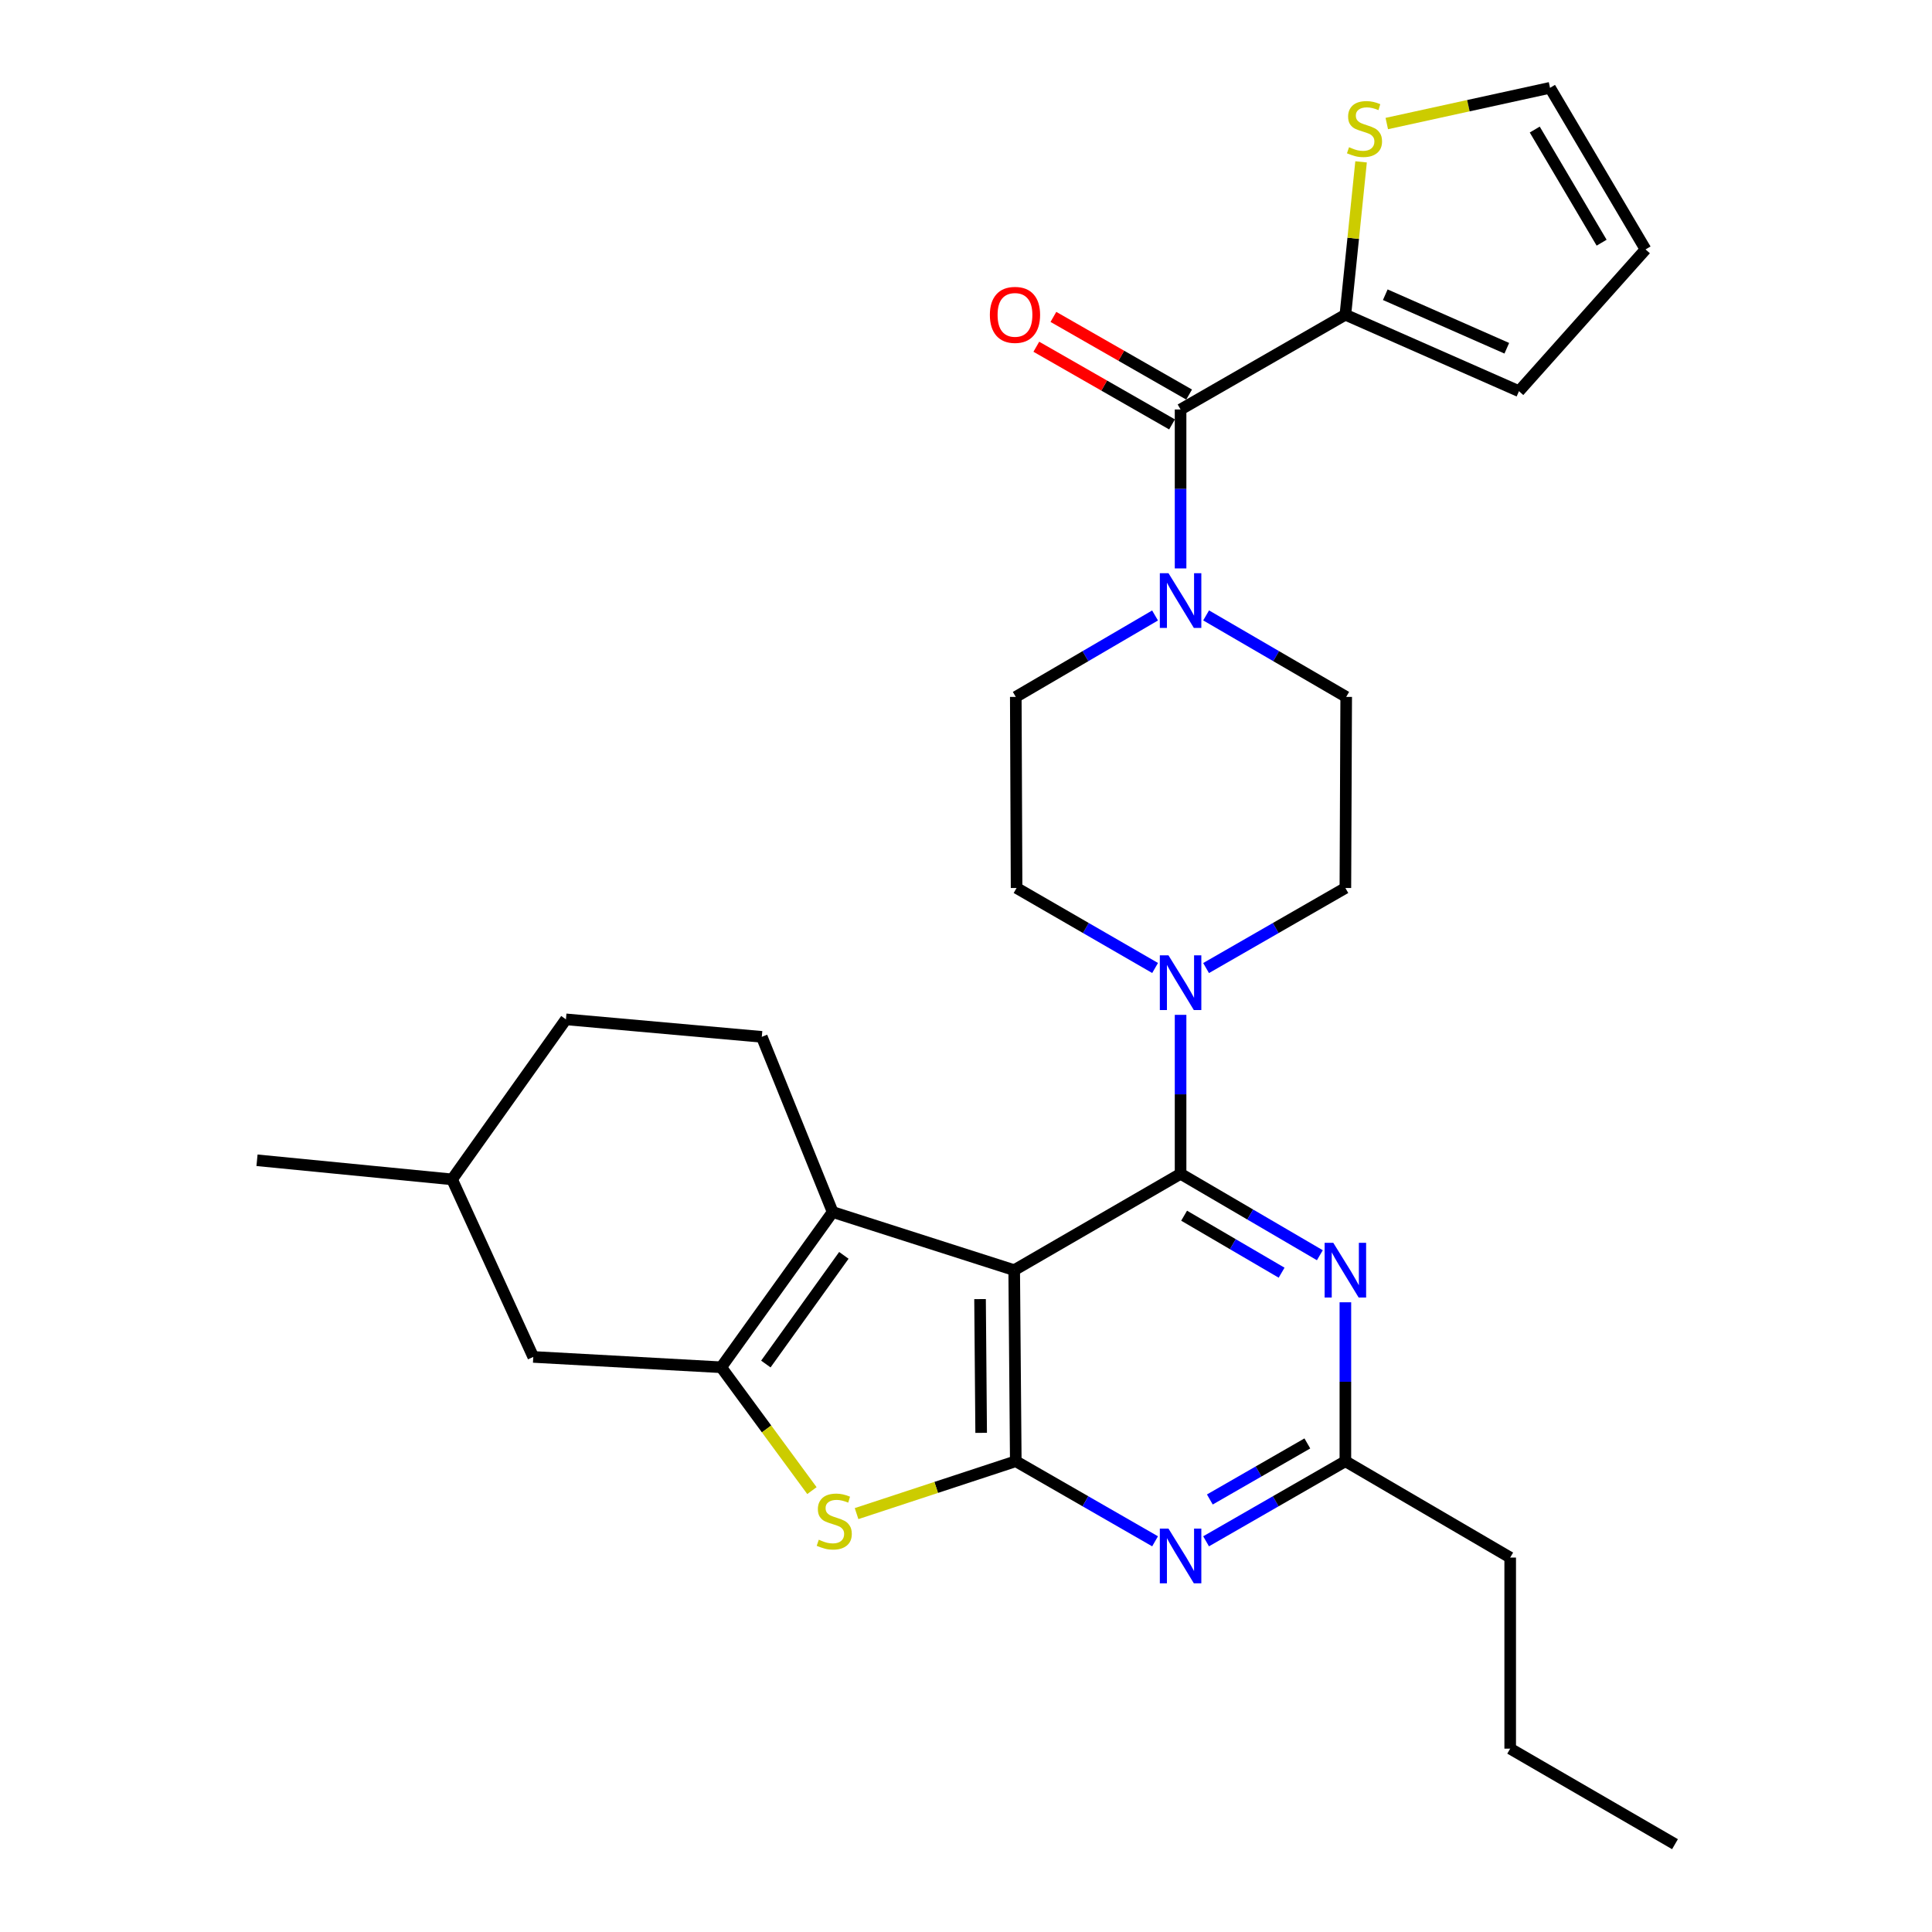 <?xml version='1.0' encoding='iso-8859-1'?>
<svg version='1.1' baseProfile='full'
              xmlns='http://www.w3.org/2000/svg'
                      xmlns:rdkit='http://www.rdkit.org/xml'
                      xmlns:xlink='http://www.w3.org/1999/xlink'
                  xml:space='preserve'
width='1000px' height='1000px' viewBox='0 0 1000 1000'>
<!-- END OF HEADER -->
<rect style='opacity:1.0;fill:#FFFFFF;stroke:none' width='1000' height='1000' x='0' y='0'> </rect>
<path class='bond-0' d='M 524.946,657.428 L 611.066,607.556' style='fill:none;fill-rule:evenodd;stroke:#000000;stroke-width:6px;stroke-linecap:butt;stroke-linejoin:miter;stroke-opacity:1' />
<path class='bond-1' d='M 524.946,657.428 L 525.767,756.332' style='fill:none;fill-rule:evenodd;stroke:#000000;stroke-width:6px;stroke-linecap:butt;stroke-linejoin:miter;stroke-opacity:1' />
<path class='bond-1' d='M 507.272,672.411 L 507.847,741.644' style='fill:none;fill-rule:evenodd;stroke:#000000;stroke-width:6px;stroke-linecap:butt;stroke-linejoin:miter;stroke-opacity:1' />
<path class='bond-3' d='M 524.946,657.428 L 430.976,627.34' style='fill:none;fill-rule:evenodd;stroke:#000000;stroke-width:6px;stroke-linecap:butt;stroke-linejoin:miter;stroke-opacity:1' />
<path class='bond-5' d='M 611.066,607.556 L 647.11,628.63' style='fill:none;fill-rule:evenodd;stroke:#000000;stroke-width:6px;stroke-linecap:butt;stroke-linejoin:miter;stroke-opacity:1' />
<path class='bond-5' d='M 647.11,628.63 L 683.154,649.704' style='fill:none;fill-rule:evenodd;stroke:#0000FF;stroke-width:6px;stroke-linecap:butt;stroke-linejoin:miter;stroke-opacity:1' />
<path class='bond-5' d='M 612.896,629.242 L 638.127,643.994' style='fill:none;fill-rule:evenodd;stroke:#000000;stroke-width:6px;stroke-linecap:butt;stroke-linejoin:miter;stroke-opacity:1' />
<path class='bond-5' d='M 638.127,643.994 L 663.358,658.746' style='fill:none;fill-rule:evenodd;stroke:#0000FF;stroke-width:6px;stroke-linecap:butt;stroke-linejoin:miter;stroke-opacity:1' />
<path class='bond-7' d='M 611.066,607.556 L 611.066,566.42' style='fill:none;fill-rule:evenodd;stroke:#000000;stroke-width:6px;stroke-linecap:butt;stroke-linejoin:miter;stroke-opacity:1' />
<path class='bond-7' d='M 611.066,566.42 L 611.066,525.284' style='fill:none;fill-rule:evenodd;stroke:#0000FF;stroke-width:6px;stroke-linecap:butt;stroke-linejoin:miter;stroke-opacity:1' />
<path class='bond-4' d='M 525.767,756.332 L 484.563,769.886' style='fill:none;fill-rule:evenodd;stroke:#000000;stroke-width:6px;stroke-linecap:butt;stroke-linejoin:miter;stroke-opacity:1' />
<path class='bond-4' d='M 484.563,769.886 L 443.359,783.44' style='fill:none;fill-rule:evenodd;stroke:#CCCC00;stroke-width:6px;stroke-linecap:butt;stroke-linejoin:miter;stroke-opacity:1' />
<path class='bond-6' d='M 525.767,756.332 L 561.816,777.054' style='fill:none;fill-rule:evenodd;stroke:#000000;stroke-width:6px;stroke-linecap:butt;stroke-linejoin:miter;stroke-opacity:1' />
<path class='bond-6' d='M 561.816,777.054 L 597.866,797.776' style='fill:none;fill-rule:evenodd;stroke:#0000FF;stroke-width:6px;stroke-linecap:butt;stroke-linejoin:miter;stroke-opacity:1' />
<path class='bond-2' d='M 373.292,707.696 L 430.976,627.34' style='fill:none;fill-rule:evenodd;stroke:#000000;stroke-width:6px;stroke-linecap:butt;stroke-linejoin:miter;stroke-opacity:1' />
<path class='bond-2' d='M 396.403,706.021 L 436.781,649.772' style='fill:none;fill-rule:evenodd;stroke:#000000;stroke-width:6px;stroke-linecap:butt;stroke-linejoin:miter;stroke-opacity:1' />
<path class='bond-14' d='M 373.292,707.696 L 276.02,702.346' style='fill:none;fill-rule:evenodd;stroke:#000000;stroke-width:6px;stroke-linecap:butt;stroke-linejoin:miter;stroke-opacity:1' />
<path class='bond-29' d='M 373.292,707.696 L 396.775,739.618' style='fill:none;fill-rule:evenodd;stroke:#000000;stroke-width:6px;stroke-linecap:butt;stroke-linejoin:miter;stroke-opacity:1' />
<path class='bond-29' d='M 396.775,739.618 L 420.258,771.541' style='fill:none;fill-rule:evenodd;stroke:#CCCC00;stroke-width:6px;stroke-linecap:butt;stroke-linejoin:miter;stroke-opacity:1' />
<path class='bond-12' d='M 430.976,627.34 L 394.303,536.673' style='fill:none;fill-rule:evenodd;stroke:#000000;stroke-width:6px;stroke-linecap:butt;stroke-linejoin:miter;stroke-opacity:1' />
<path class='bond-30' d='M 696.365,674.06 L 696.365,715.196' style='fill:none;fill-rule:evenodd;stroke:#0000FF;stroke-width:6px;stroke-linecap:butt;stroke-linejoin:miter;stroke-opacity:1' />
<path class='bond-30' d='M 696.365,715.196 L 696.365,756.332' style='fill:none;fill-rule:evenodd;stroke:#000000;stroke-width:6px;stroke-linecap:butt;stroke-linejoin:miter;stroke-opacity:1' />
<path class='bond-10' d='M 624.265,797.776 L 660.315,777.054' style='fill:none;fill-rule:evenodd;stroke:#0000FF;stroke-width:6px;stroke-linecap:butt;stroke-linejoin:miter;stroke-opacity:1' />
<path class='bond-10' d='M 660.315,777.054 L 696.365,756.332' style='fill:none;fill-rule:evenodd;stroke:#000000;stroke-width:6px;stroke-linecap:butt;stroke-linejoin:miter;stroke-opacity:1' />
<path class='bond-10' d='M 626.211,776.13 L 651.446,761.624' style='fill:none;fill-rule:evenodd;stroke:#0000FF;stroke-width:6px;stroke-linecap:butt;stroke-linejoin:miter;stroke-opacity:1' />
<path class='bond-10' d='M 651.446,761.624 L 676.68,747.119' style='fill:none;fill-rule:evenodd;stroke:#000000;stroke-width:6px;stroke-linecap:butt;stroke-linejoin:miter;stroke-opacity:1' />
<path class='bond-15' d='M 597.875,501.032 L 562.028,480.326' style='fill:none;fill-rule:evenodd;stroke:#0000FF;stroke-width:6px;stroke-linecap:butt;stroke-linejoin:miter;stroke-opacity:1' />
<path class='bond-15' d='M 562.028,480.326 L 526.182,459.62' style='fill:none;fill-rule:evenodd;stroke:#000000;stroke-width:6px;stroke-linecap:butt;stroke-linejoin:miter;stroke-opacity:1' />
<path class='bond-16' d='M 624.265,501.064 L 660.315,480.342' style='fill:none;fill-rule:evenodd;stroke:#0000FF;stroke-width:6px;stroke-linecap:butt;stroke-linejoin:miter;stroke-opacity:1' />
<path class='bond-16' d='M 660.315,480.342 L 696.365,459.62' style='fill:none;fill-rule:evenodd;stroke:#000000;stroke-width:6px;stroke-linecap:butt;stroke-linejoin:miter;stroke-opacity:1' />
<path class='bond-8' d='M 611.066,211.949 L 611.066,253.08' style='fill:none;fill-rule:evenodd;stroke:#000000;stroke-width:6px;stroke-linecap:butt;stroke-linejoin:miter;stroke-opacity:1' />
<path class='bond-8' d='M 611.066,253.08 L 611.066,294.211' style='fill:none;fill-rule:evenodd;stroke:#0000FF;stroke-width:6px;stroke-linecap:butt;stroke-linejoin:miter;stroke-opacity:1' />
<path class='bond-11' d='M 611.066,211.949 L 696.365,162.898' style='fill:none;fill-rule:evenodd;stroke:#000000;stroke-width:6px;stroke-linecap:butt;stroke-linejoin:miter;stroke-opacity:1' />
<path class='bond-19' d='M 615.486,204.226 L 580.363,184.126' style='fill:none;fill-rule:evenodd;stroke:#000000;stroke-width:6px;stroke-linecap:butt;stroke-linejoin:miter;stroke-opacity:1' />
<path class='bond-19' d='M 580.363,184.126 L 545.24,164.027' style='fill:none;fill-rule:evenodd;stroke:#FF0000;stroke-width:6px;stroke-linecap:butt;stroke-linejoin:miter;stroke-opacity:1' />
<path class='bond-19' d='M 606.646,219.673 L 571.523,199.573' style='fill:none;fill-rule:evenodd;stroke:#000000;stroke-width:6px;stroke-linecap:butt;stroke-linejoin:miter;stroke-opacity:1' />
<path class='bond-19' d='M 571.523,199.573 L 536.4,179.473' style='fill:none;fill-rule:evenodd;stroke:#FF0000;stroke-width:6px;stroke-linecap:butt;stroke-linejoin:miter;stroke-opacity:1' />
<path class='bond-9' d='M 597.855,318.567 L 561.811,339.641' style='fill:none;fill-rule:evenodd;stroke:#0000FF;stroke-width:6px;stroke-linecap:butt;stroke-linejoin:miter;stroke-opacity:1' />
<path class='bond-9' d='M 561.811,339.641 L 525.767,360.716' style='fill:none;fill-rule:evenodd;stroke:#000000;stroke-width:6px;stroke-linecap:butt;stroke-linejoin:miter;stroke-opacity:1' />
<path class='bond-32' d='M 624.285,318.534 L 660.537,339.625' style='fill:none;fill-rule:evenodd;stroke:#0000FF;stroke-width:6px;stroke-linecap:butt;stroke-linejoin:miter;stroke-opacity:1' />
<path class='bond-32' d='M 660.537,339.625 L 696.79,360.716' style='fill:none;fill-rule:evenodd;stroke:#000000;stroke-width:6px;stroke-linecap:butt;stroke-linejoin:miter;stroke-opacity:1' />
<path class='bond-25' d='M 696.365,756.332 L 781.673,806.194' style='fill:none;fill-rule:evenodd;stroke:#000000;stroke-width:6px;stroke-linecap:butt;stroke-linejoin:miter;stroke-opacity:1' />
<path class='bond-13' d='M 696.365,162.898 L 700.425,123.338' style='fill:none;fill-rule:evenodd;stroke:#000000;stroke-width:6px;stroke-linecap:butt;stroke-linejoin:miter;stroke-opacity:1' />
<path class='bond-13' d='M 700.425,123.338 L 704.486,83.778' style='fill:none;fill-rule:evenodd;stroke:#CCCC00;stroke-width:6px;stroke-linecap:butt;stroke-linejoin:miter;stroke-opacity:1' />
<path class='bond-20' d='M 696.365,162.898 L 786.222,202.477' style='fill:none;fill-rule:evenodd;stroke:#000000;stroke-width:6px;stroke-linecap:butt;stroke-linejoin:miter;stroke-opacity:1' />
<path class='bond-20' d='M 717.017,152.547 L 779.917,180.253' style='fill:none;fill-rule:evenodd;stroke:#000000;stroke-width:6px;stroke-linecap:butt;stroke-linejoin:miter;stroke-opacity:1' />
<path class='bond-23' d='M 394.303,536.673 L 292.927,527.616' style='fill:none;fill-rule:evenodd;stroke:#000000;stroke-width:6px;stroke-linecap:butt;stroke-linejoin:miter;stroke-opacity:1' />
<path class='bond-21' d='M 717.799,63.95 L 760.044,54.702' style='fill:none;fill-rule:evenodd;stroke:#CCCC00;stroke-width:6px;stroke-linecap:butt;stroke-linejoin:miter;stroke-opacity:1' />
<path class='bond-21' d='M 760.044,54.702 L 802.289,45.455' style='fill:none;fill-rule:evenodd;stroke:#000000;stroke-width:6px;stroke-linecap:butt;stroke-linejoin:miter;stroke-opacity:1' />
<path class='bond-24' d='M 276.02,702.346 L 233.988,610.443' style='fill:none;fill-rule:evenodd;stroke:#000000;stroke-width:6px;stroke-linecap:butt;stroke-linejoin:miter;stroke-opacity:1' />
<path class='bond-17' d='M 526.182,459.62 L 525.767,360.716' style='fill:none;fill-rule:evenodd;stroke:#000000;stroke-width:6px;stroke-linecap:butt;stroke-linejoin:miter;stroke-opacity:1' />
<path class='bond-18' d='M 696.365,459.62 L 696.79,360.716' style='fill:none;fill-rule:evenodd;stroke:#000000;stroke-width:6px;stroke-linecap:butt;stroke-linejoin:miter;stroke-opacity:1' />
<path class='bond-22' d='M 786.222,202.477 L 851.736,129.102' style='fill:none;fill-rule:evenodd;stroke:#000000;stroke-width:6px;stroke-linecap:butt;stroke-linejoin:miter;stroke-opacity:1' />
<path class='bond-33' d='M 802.289,45.455 L 851.736,129.102' style='fill:none;fill-rule:evenodd;stroke:#000000;stroke-width:6px;stroke-linecap:butt;stroke-linejoin:miter;stroke-opacity:1' />
<path class='bond-33' d='M 794.385,67.058 L 828.998,125.612' style='fill:none;fill-rule:evenodd;stroke:#000000;stroke-width:6px;stroke-linecap:butt;stroke-linejoin:miter;stroke-opacity:1' />
<path class='bond-31' d='M 292.927,527.616 L 233.988,610.443' style='fill:none;fill-rule:evenodd;stroke:#000000;stroke-width:6px;stroke-linecap:butt;stroke-linejoin:miter;stroke-opacity:1' />
<path class='bond-26' d='M 233.988,610.443 L 133.028,600.555' style='fill:none;fill-rule:evenodd;stroke:#000000;stroke-width:6px;stroke-linecap:butt;stroke-linejoin:miter;stroke-opacity:1' />
<path class='bond-27' d='M 781.673,806.194 L 781.673,905.098' style='fill:none;fill-rule:evenodd;stroke:#000000;stroke-width:6px;stroke-linecap:butt;stroke-linejoin:miter;stroke-opacity:1' />
<path class='bond-28' d='M 781.673,905.098 L 866.972,954.545' style='fill:none;fill-rule:evenodd;stroke:#000000;stroke-width:6px;stroke-linecap:butt;stroke-linejoin:miter;stroke-opacity:1' />
<path  class='atom-5' d='M 423.806 796.96
Q 424.126 797.08, 425.446 797.64
Q 426.766 798.2, 428.206 798.56
Q 429.686 798.88, 431.126 798.88
Q 433.806 798.88, 435.366 797.6
Q 436.926 796.28, 436.926 794
Q 436.926 792.44, 436.126 791.48
Q 435.366 790.52, 434.166 790
Q 432.966 789.48, 430.966 788.88
Q 428.446 788.12, 426.926 787.4
Q 425.446 786.68, 424.366 785.16
Q 423.326 783.64, 423.326 781.08
Q 423.326 777.52, 425.726 775.32
Q 428.166 773.12, 432.966 773.12
Q 436.246 773.12, 439.966 774.68
L 439.046 777.76
Q 435.646 776.36, 433.086 776.36
Q 430.326 776.36, 428.806 777.52
Q 427.286 778.64, 427.326 780.6
Q 427.326 782.12, 428.086 783.04
Q 428.886 783.96, 430.006 784.48
Q 431.166 785, 433.086 785.6
Q 435.646 786.4, 437.166 787.2
Q 438.686 788, 439.766 789.64
Q 440.886 791.24, 440.886 794
Q 440.886 797.92, 438.246 800.04
Q 435.646 802.12, 431.286 802.12
Q 428.766 802.12, 426.846 801.56
Q 424.966 801.04, 422.726 800.12
L 423.806 796.96
' fill='#CCCC00'/>
<path  class='atom-6' d='M 690.105 643.268
L 699.385 658.268
Q 700.305 659.748, 701.785 662.428
Q 703.265 665.108, 703.345 665.268
L 703.345 643.268
L 707.105 643.268
L 707.105 671.588
L 703.225 671.588
L 693.265 655.188
Q 692.105 653.268, 690.865 651.068
Q 689.665 648.868, 689.305 648.188
L 689.305 671.588
L 685.625 671.588
L 685.625 643.268
L 690.105 643.268
' fill='#0000FF'/>
<path  class='atom-7' d='M 604.806 791.204
L 614.086 806.204
Q 615.006 807.684, 616.486 810.364
Q 617.966 813.044, 618.046 813.204
L 618.046 791.204
L 621.806 791.204
L 621.806 819.524
L 617.926 819.524
L 607.966 803.124
Q 606.806 801.204, 605.566 799.004
Q 604.366 796.804, 604.006 796.124
L 604.006 819.524
L 600.326 819.524
L 600.326 791.204
L 604.806 791.204
' fill='#0000FF'/>
<path  class='atom-8' d='M 604.806 494.492
L 614.086 509.492
Q 615.006 510.972, 616.486 513.652
Q 617.966 516.332, 618.046 516.492
L 618.046 494.492
L 621.806 494.492
L 621.806 522.812
L 617.926 522.812
L 607.966 506.412
Q 606.806 504.492, 605.566 502.292
Q 604.366 500.092, 604.006 499.412
L 604.006 522.812
L 600.326 522.812
L 600.326 494.492
L 604.806 494.492
' fill='#0000FF'/>
<path  class='atom-10' d='M 604.806 296.683
L 614.086 311.683
Q 615.006 313.163, 616.486 315.843
Q 617.966 318.523, 618.046 318.683
L 618.046 296.683
L 621.806 296.683
L 621.806 325.003
L 617.926 325.003
L 607.966 308.603
Q 606.806 306.683, 605.566 304.483
Q 604.366 302.283, 604.006 301.603
L 604.006 325.003
L 600.326 325.003
L 600.326 296.683
L 604.806 296.683
' fill='#0000FF'/>
<path  class='atom-14' d='M 698.262 76.195
Q 698.582 76.315, 699.902 76.875
Q 701.222 77.435, 702.662 77.795
Q 704.142 78.115, 705.582 78.115
Q 708.262 78.115, 709.822 76.835
Q 711.382 75.515, 711.382 73.235
Q 711.382 71.675, 710.582 70.715
Q 709.822 69.755, 708.622 69.235
Q 707.422 68.715, 705.422 68.115
Q 702.902 67.355, 701.382 66.635
Q 699.902 65.915, 698.822 64.395
Q 697.782 62.875, 697.782 60.315
Q 697.782 56.755, 700.182 54.555
Q 702.622 52.355, 707.422 52.355
Q 710.702 52.355, 714.422 53.915
L 713.502 56.995
Q 710.102 55.595, 707.542 55.595
Q 704.782 55.595, 703.262 56.755
Q 701.742 57.875, 701.782 59.835
Q 701.782 61.355, 702.542 62.275
Q 703.342 63.195, 704.462 63.715
Q 705.622 64.235, 707.542 64.835
Q 710.102 65.635, 711.622 66.435
Q 713.142 67.235, 714.222 68.875
Q 715.342 70.475, 715.342 73.235
Q 715.342 77.155, 712.702 79.275
Q 710.102 81.355, 705.742 81.355
Q 703.222 81.355, 701.302 80.795
Q 699.422 80.275, 697.182 79.355
L 698.262 76.195
' fill='#CCCC00'/>
<path  class='atom-20' d='M 512.351 162.978
Q 512.351 156.178, 515.711 152.378
Q 519.071 148.578, 525.351 148.578
Q 531.631 148.578, 534.991 152.378
Q 538.351 156.178, 538.351 162.978
Q 538.351 169.858, 534.951 173.778
Q 531.551 177.658, 525.351 177.658
Q 519.111 177.658, 515.711 173.778
Q 512.351 169.898, 512.351 162.978
M 525.351 174.458
Q 529.671 174.458, 531.991 171.578
Q 534.351 168.658, 534.351 162.978
Q 534.351 157.418, 531.991 154.618
Q 529.671 151.778, 525.351 151.778
Q 521.031 151.778, 518.671 154.578
Q 516.351 157.378, 516.351 162.978
Q 516.351 168.698, 518.671 171.578
Q 521.031 174.458, 525.351 174.458
' fill='#FF0000'/>
</svg>
